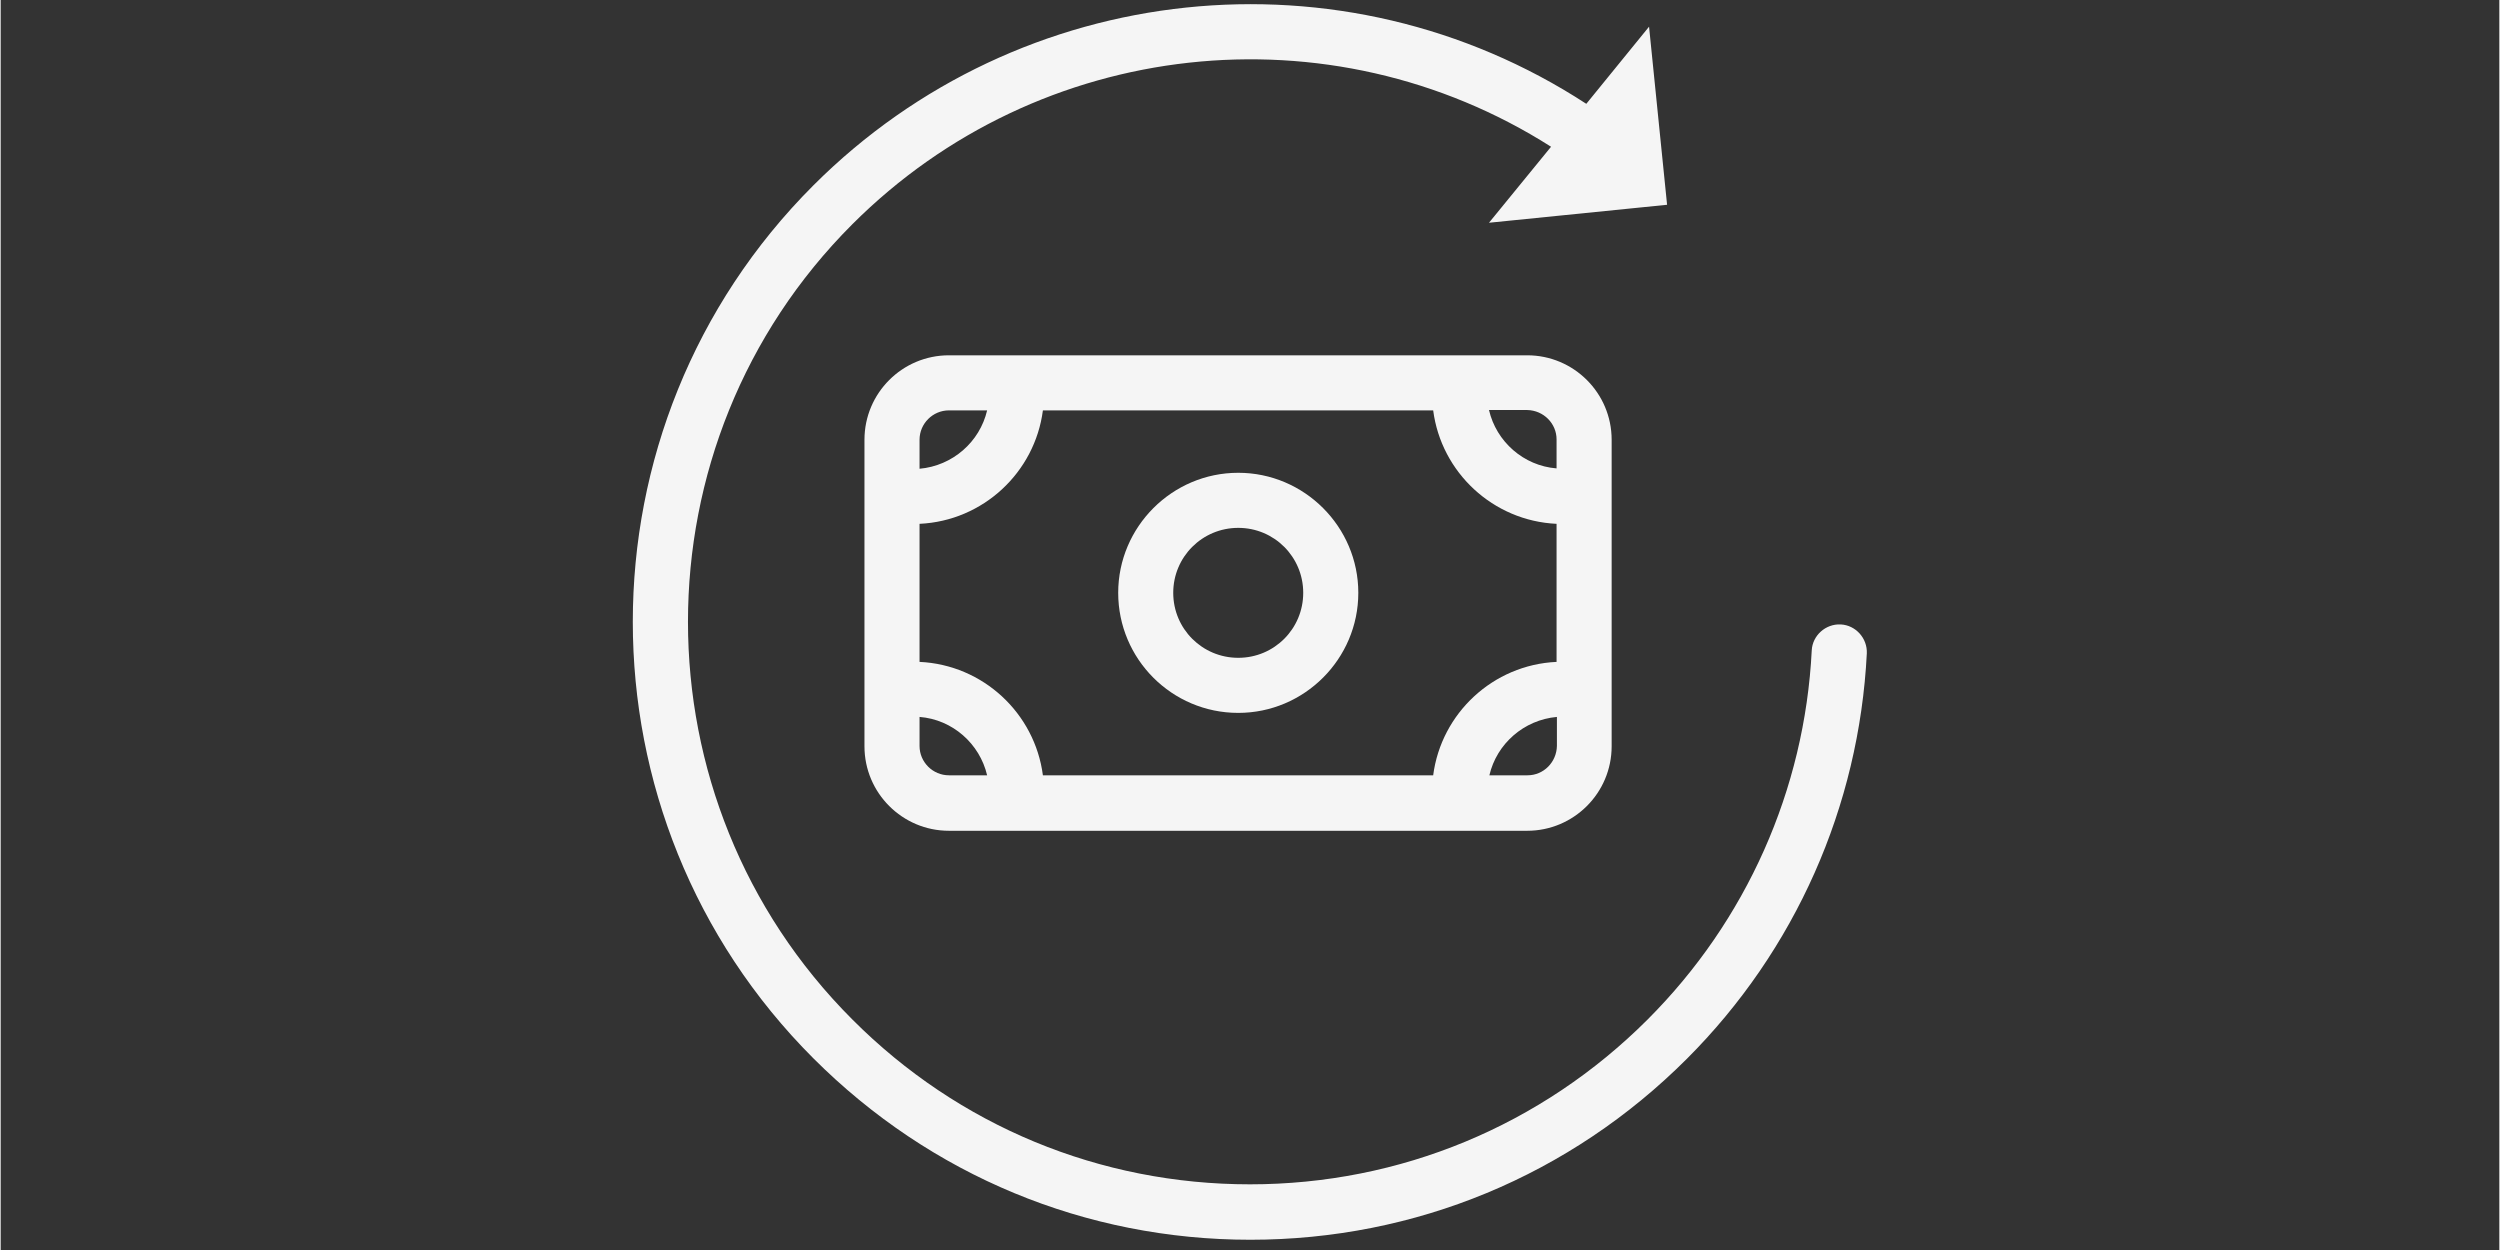 <svg version="1.0" preserveAspectRatio="xMidYMid meet" height="150" viewBox="0 0 224.88 112.5" zoomAndPan="magnify" width="300" xmlns:xlink="http://www.w3.org/1999/xlink" xmlns="http://www.w3.org/2000/svg"><rect x="0" y="0" width="224.88" height="112.5" fill="#333333" stroke="none"/><path fill-rule="nonzero" fill-opacity="1" d="M 131.34 31.977 L 91.422 31.977 C 91.422 31.977 91.422 31.977 91.391 31.977 L 85.344 31.977 C 81.148 31.977 77.742 35.379 77.742 39.578 L 77.742 67.168 C 77.742 71.363 81.148 74.77 85.344 74.77 L 137.387 74.77 C 141.582 74.77 144.988 71.363 144.988 67.168 L 144.988 39.578 C 144.988 35.379 141.582 31.977 137.387 31.977 Z M 140.031 47.145 L 140.031 59.57 C 134.312 59.832 129.652 64.195 128.926 69.777 L 93.801 69.777 C 93.074 64.195 88.418 59.832 82.699 59.57 L 82.699 47.145 C 88.418 46.879 93.074 42.52 93.801 36.934 L 128.926 36.934 C 129.652 42.52 134.312 46.879 140.031 47.145 Z M 85.344 36.934 L 88.781 36.934 C 88.117 39.777 85.672 41.922 82.699 42.188 L 82.699 39.578 C 82.699 38.125 83.891 36.934 85.344 36.934 Z M 82.699 67.137 L 82.699 64.523 C 85.672 64.758 88.117 66.938 88.781 69.777 L 85.344 69.777 C 83.891 69.777 82.699 68.59 82.699 67.137 Z M 137.418 69.777 L 133.984 69.777 C 134.645 66.938 137.09 64.789 140.062 64.523 L 140.062 67.137 C 140.031 68.59 138.875 69.777 137.418 69.777 Z M 140.031 39.543 L 140.031 42.156 C 137.055 41.922 134.609 39.742 133.949 36.902 L 137.387 36.902 C 138.875 36.934 140.031 38.125 140.031 39.543 Z M 140.031 39.543" fill="#f5f5f5"></path><path fill-rule="nonzero" fill-opacity="1" d="M 111.383 64.16 C 117.328 64.16 122.188 59.305 122.188 53.355 C 122.188 47.41 117.328 42.551 111.383 42.551 C 105.434 42.551 100.578 47.41 100.578 53.355 C 100.578 59.305 105.402 64.16 111.383 64.16 Z M 111.383 47.508 C 114.621 47.508 117.23 50.117 117.23 53.355 C 117.23 56.594 114.621 59.203 111.383 59.203 C 108.145 59.203 105.531 56.594 105.531 53.355 C 105.531 50.117 108.145 47.508 111.383 47.508 Z M 111.383 47.508" fill="#f5f5f5"></path><path fill-rule="nonzero" fill-opacity="1" d="M 112.473 111.578 C 127.309 111.578 141.254 105.797 151.762 95.289 C 161.508 85.539 167.258 72.586 167.953 58.809 C 168.016 57.453 166.961 56.266 165.605 56.199 C 164.25 56.133 163.062 57.188 162.996 58.543 C 162.367 71.066 157.113 82.863 148.227 91.754 C 138.676 101.301 125.953 106.59 112.438 106.59 C 98.926 106.59 86.203 101.336 76.652 91.754 C 56.926 72.027 56.926 39.906 76.652 20.18 C 93.473 3.363 119.641 0.555 139.535 13.207 L 133.949 20.047 L 149.977 18.43 L 148.355 2.402 L 142.707 9.344 C 120.797 -4.934 91.754 -1.926 73.148 16.68 C 51.473 38.355 51.473 73.578 73.148 95.254 C 83.691 105.797 97.637 111.578 112.473 111.578 Z M 112.473 111.578" fill="#f5f5f5"></path></svg>